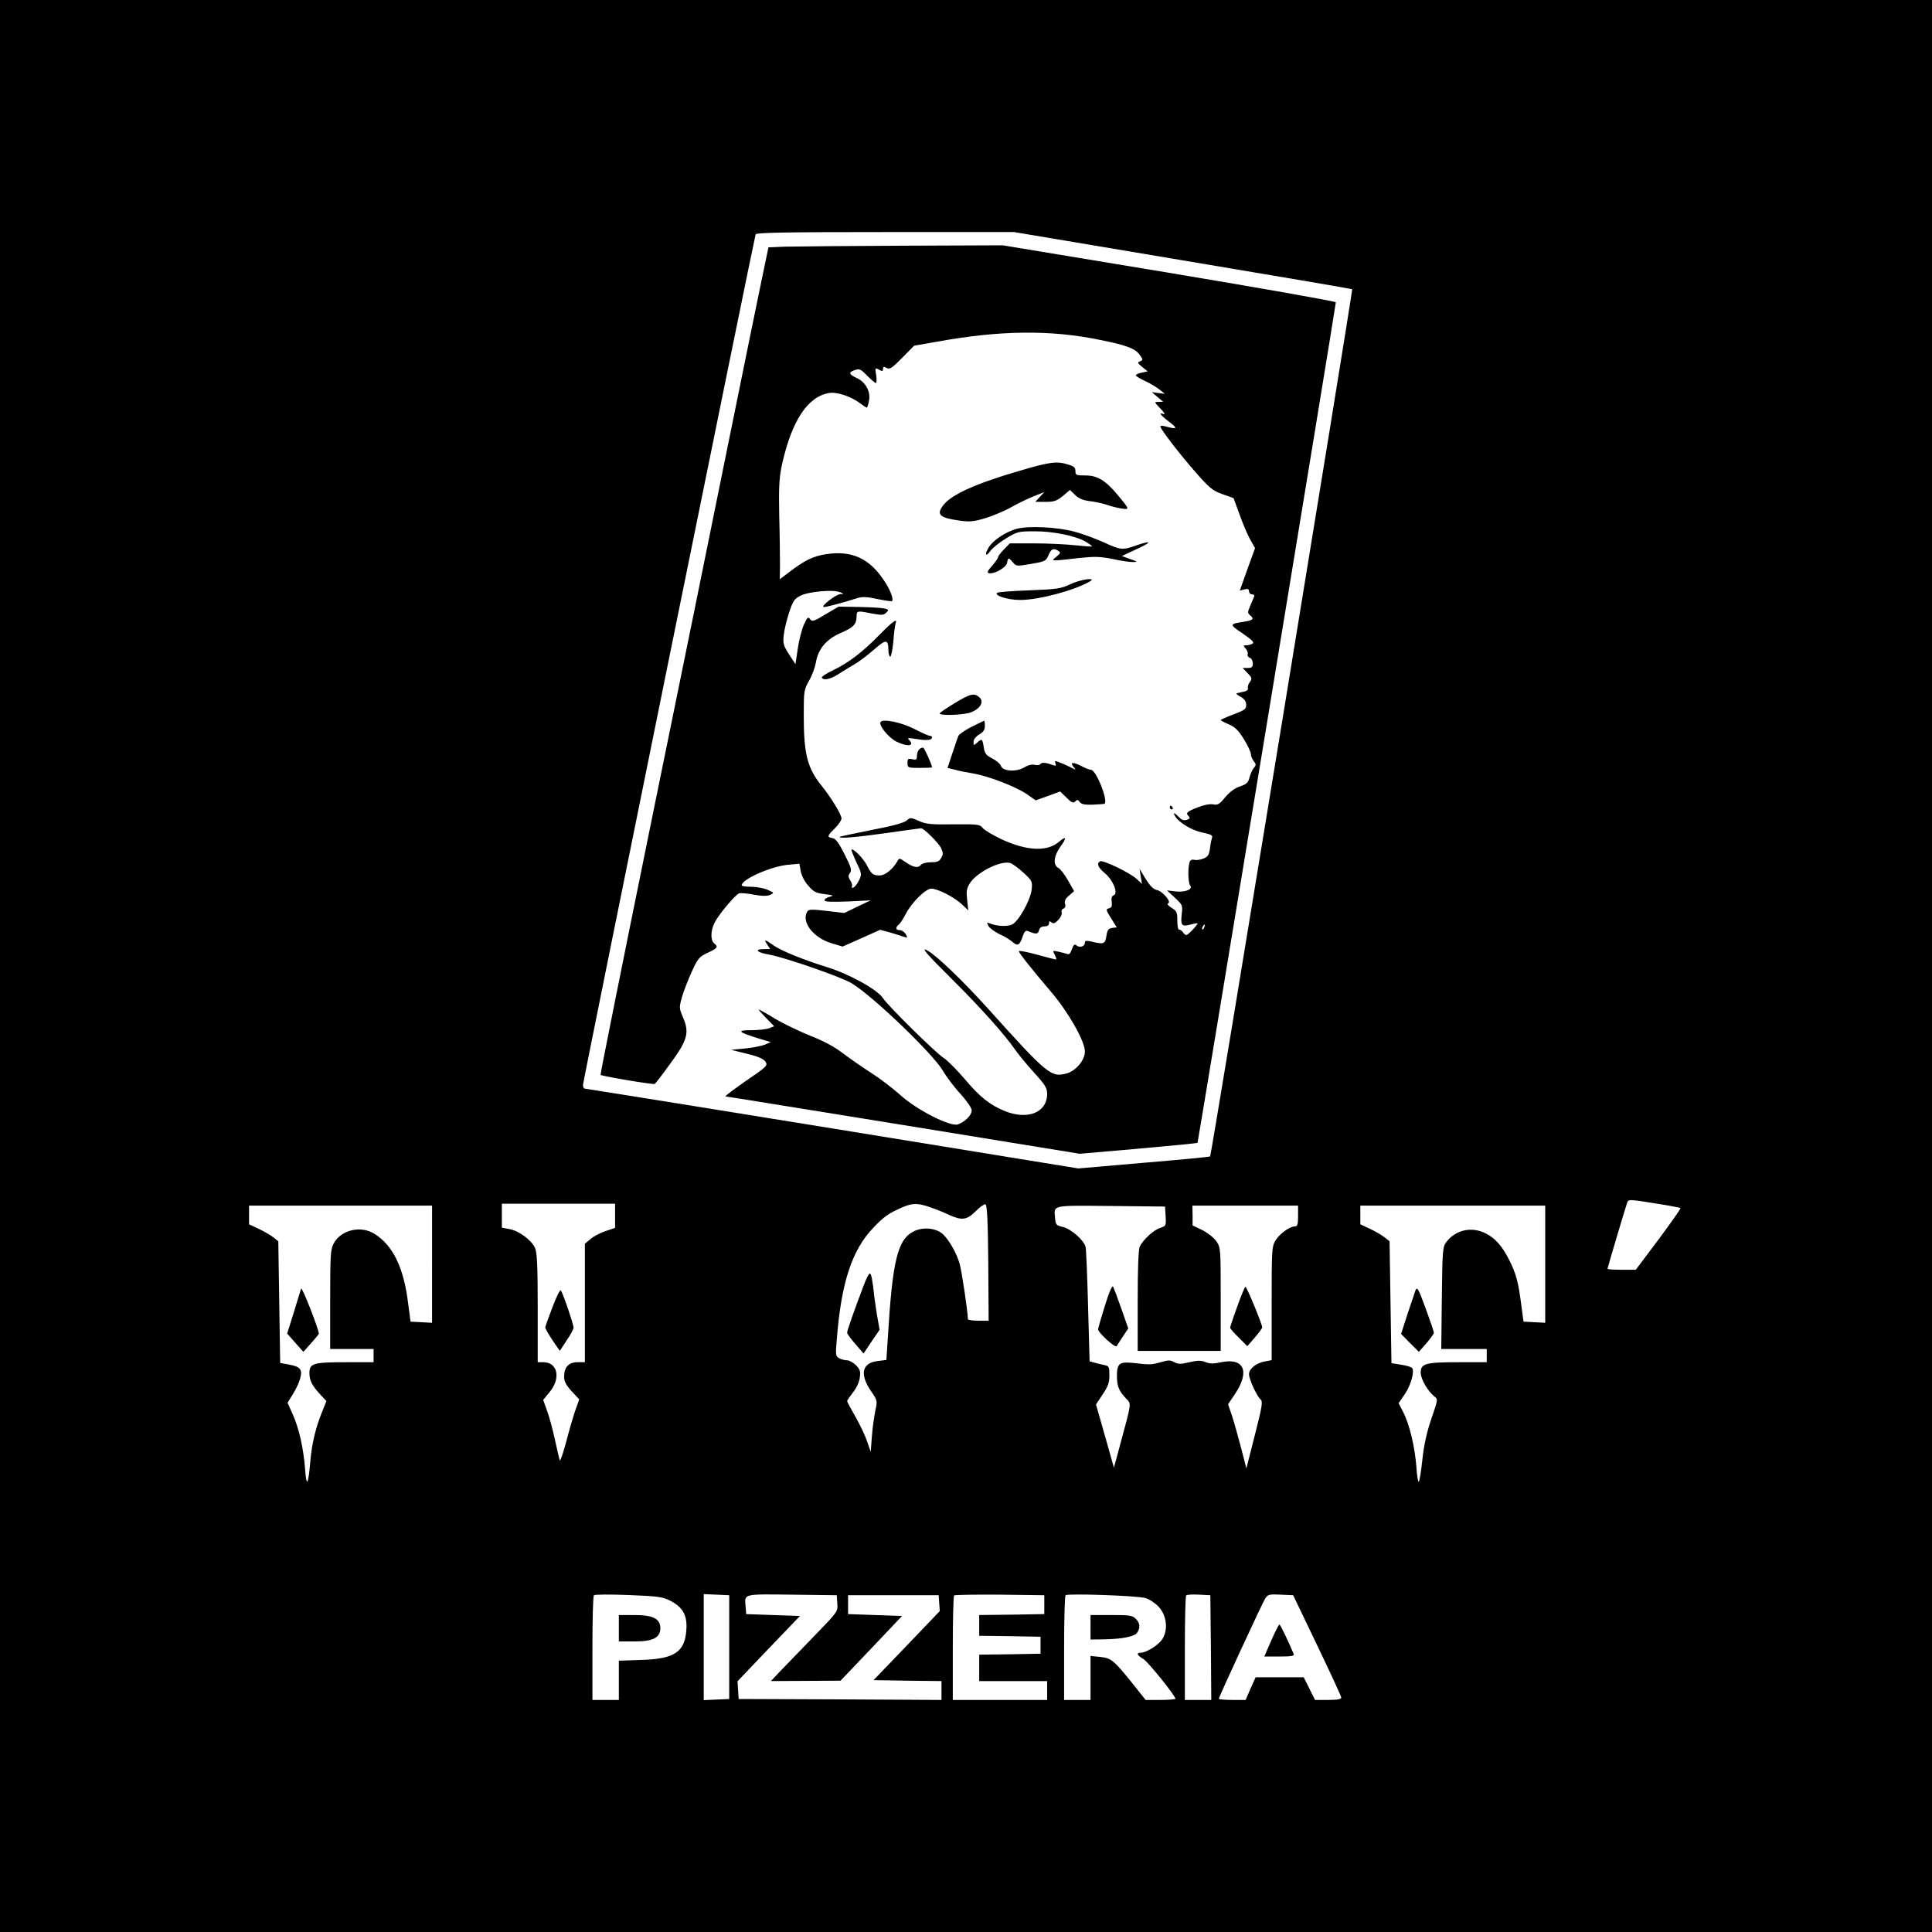 <?xml version="1.0" standalone="no"?>
<!DOCTYPE svg PUBLIC "-//W3C//DTD SVG 20010904//EN"
 "http://www.w3.org/TR/2001/REC-SVG-20010904/DTD/svg10.dtd">
<svg version="1.0" xmlns="http://www.w3.org/2000/svg"
 width="1024pt" height="1024pt" viewBox="0 0 1024 1024"
 preserveAspectRatio="xMidYMid meet">
<g transform="translate(0,1024) scale(0.1,-0.1)"
fill="#000000" stroke="none">
<path d="M0 5120 l0 -5120 5120 0 5120 0 0 5120 0 5120 -5120 0 -5120 0 0
-5120z m6269 3740 c491 -82 895 -151 898 -153 4 -5 -746 -4589 -753 -4596 -2
-3 -161 -18 -352 -34 l-347 -30 -1303 212 c-716 116 -1307 211 -1312 211 -6 0
-10 9 -10 20 0 18 906 4480 915 4508 3 9 150 12 687 12 l683 0 894 -150z
m2515 -5000 c65 -10 120 -21 123 -23 2 -3 -50 -77 -116 -166 l-121 -161 -75 0
c-41 0 -75 2 -75 5 0 5 91 311 105 353 6 16 18 15 159 -8z m-5524 -64 l0 -64
-50 -17 c-28 -9 -64 -28 -80 -42 l-30 -25 0 -314 0 -314 -39 0 c-47 0 -71 -26
-71 -77 0 -25 10 -44 40 -77 l40 -43 -21 -59 c-11 -32 -33 -108 -49 -169 -16
-60 -31 -103 -33 -95 -3 8 -15 60 -27 115 -12 55 -31 124 -42 152 l-19 53 35
43 c60 73 41 157 -34 157 l-30 0 0 285 c0 224 -3 293 -14 320 -18 42 -87 93
-138 101 l-38 7 0 63 0 64 300 0 300 0 0 -64z m1671 45 c30 -10 74 -28 99 -40
68 -31 95 -28 142 20 22 22 45 38 51 36 9 -3 13 -89 15 -310 l2 -307 -55 0
c-30 0 -55 4 -55 8 0 37 -33 258 -44 295 -17 57 -55 124 -89 156 -35 32 -102
39 -151 16 -89 -42 -116 -153 -141 -576 l-7 -107 -49 -6 c-80 -11 -93 -69 -34
-157 36 -52 36 -52 24 -108 -6 -31 -15 -92 -18 -136 l-6 -80 -19 55 c-10 30
-38 89 -62 131 -24 42 -44 79 -44 83 0 4 14 24 31 46 18 22 33 54 36 78 5 34
1 44 -20 66 -14 14 -36 26 -47 26 -12 0 -31 5 -42 11 -19 10 -20 17 -13 97 23
302 80 476 194 595 56 59 82 77 156 109 52 22 81 22 146 -1z m-2641 -301 l0
-311 -57 3 -57 3 -13 98 c-23 189 -81 307 -179 368 -73 45 -177 20 -215 -51
-17 -31 -19 -60 -19 -297 l0 -263 115 0 115 0 0 -35 0 -35 -144 0 c-177 0
-196 -6 -196 -58 0 -39 14 -67 62 -118 l28 -30 -24 -60 c-33 -81 -53 -165 -61
-256 -11 -131 -21 -145 -28 -44 -9 113 -32 215 -66 291 l-27 60 28 45 c16 25
33 62 39 84 13 48 1 63 -62 74 l-44 8 -5 322 -5 323 -25 20 c-14 11 -49 32
-77 45 l-53 25 0 50 0 49 485 0 485 0 0 -310z m3888 253 c3 -50 2 -51 -31 -62
-34 -12 -86 -59 -106 -98 -7 -14 -11 -111 -11 -287 l0 -266 220 0 220 0 0 274
c0 267 0 274 -23 307 -13 19 -45 44 -74 59 l-52 25 0 53 -1 52 280 0 280 0 0
-55 c0 -44 -3 -55 -16 -55 -28 0 -82 -39 -103 -74 -20 -32 -21 -48 -21 -334
l0 -301 -37 -7 c-45 -8 -83 -39 -83 -68 0 -26 42 -117 61 -133 13 -11 9 -36
-30 -189 l-45 -177 -28 109 c-16 60 -37 136 -48 170 l-21 61 35 52 c82 121 51
196 -71 171 -42 -9 -61 -9 -84 1 -24 9 -41 9 -85 -1 -45 -11 -58 -11 -80 0
-21 12 -32 12 -72 0 -51 -14 -58 -14 -144 -4 -74 8 -88 -2 -88 -68 0 -55 10
-80 48 -120 29 -31 31 -15 -31 -245 l-33 -122 -47 167 -48 168 35 53 c29 43
36 62 36 102 0 45 -2 49 -27 54 -16 3 -39 9 -53 13 l-25 7 -8 290 c-4 160 -10
301 -13 315 -8 36 -76 96 -121 107 -35 8 -38 12 -41 47 -6 70 -23 67 295 64
l288 -3 3 -52z m2012 -253 l0 -311 -57 3 -58 3 -12 89 c-15 119 -28 167 -63
236 -38 76 -74 116 -124 142 -75 39 -161 20 -210 -45 -20 -27 -21 -42 -24
-298 l-3 -269 120 0 121 0 0 -35 0 -35 -150 0 c-174 0 -200 -7 -200 -55 0 -34
37 -98 72 -126 20 -15 20 -16 -16 -120 -24 -71 -39 -139 -47 -214 -6 -60 -15
-114 -19 -118 -4 -4 -10 32 -13 80 -8 104 -36 223 -70 289 l-24 47 33 48 c33
49 53 124 38 139 -5 5 -31 13 -59 17 l-50 8 -5 323 -5 323 -25 20 c-14 11 -49
32 -77 45 l-53 25 0 50 0 49 490 0 490 0 0 -310z m-4640 -1783 c67 -33 93 -77
88 -152 -7 -121 -62 -158 -240 -163 l-118 -4 0 -104 0 -104 -70 0 -70 0 0 273
c0 151 3 277 8 282 4 4 86 5 182 1 153 -6 181 -9 220 -29z m315 -247 l0 -275
-67 -3 -68 -3 0 281 0 281 68 -3 67 -3 0 -275z m573 231 c3 -43 3 -43 -125
-175 -70 -72 -150 -155 -178 -184 l-49 -52 184 1 185 1 163 171 163 172 -143
5 -143 5 0 50 0 50 240 0 240 0 3 -42 3 -42 -175 -183 -176 -183 180 -3 180
-2 0 -50 0 -50 -537 3 -538 2 -3 47 -3 47 165 173 166 173 -143 5 -142 5 -3
39 c-6 70 -18 67 245 64 l238 -3 3 -44z m1097 -6 l0 -50 -172 -3 -173 -2 0
-55 0 -55 163 -2 162 -3 0 -45 0 -45 -162 -3 -163 -2 0 -70 0 -70 180 0 180 0
0 -50 0 -50 -250 0 -250 0 0 273 c0 151 3 277 7 281 4 3 113 5 242 4 l236 -3
0 -50z m535 35 c20 -5 51 -25 70 -45 43 -45 53 -121 21 -172 -20 -32 -85 -73
-116 -73 -24 0 -18 -14 15 -33 25 -15 170 -195 170 -211 0 -3 -36 -6 -79 -6
l-79 0 -70 88 c-99 123 -112 134 -172 140 l-50 5 0 -117 0 -116 -70 0 -70 0 0
273 c0 151 3 277 8 282 10 10 378 -2 422 -15z m348 -262 l2 -278 -70 0 -70 0
0 273 c0 151 3 277 7 281 4 4 34 6 68 4 l60 -3 3 -277z m563 12 c70 -146 128
-271 128 -277 1 -9 -19 -13 -69 -13 l-70 0 -30 60 -30 60 -128 0 -127 0 -27
-60 -26 -60 -71 0 c-39 0 -71 3 -71 6 0 10 230 506 246 532 14 21 21 23 82 20
l66 -3 127 -265z"/>
<path d="M4169 8933 l-96 -4 -37 -177 c-20 -97 -102 -496 -181 -887 -79 -390
-263 -1297 -410 -2014 -146 -717 -264 -1306 -262 -1308 8 -7 280 -53 287 -48
5 3 42 51 83 108 91 124 102 164 67 245 -21 49 -21 52 -5 109 9 32 33 92 52
134 32 70 39 78 84 99 53 25 57 31 34 50 -20 17 -19 68 3 111 22 43 109 146
129 154 8 3 44 0 79 -7 45 -8 70 -8 86 -1 22 11 22 11 -14 27 -21 9 -60 16
-88 16 -27 0 -50 3 -49 8 2 33 160 102 250 109 l56 5 7 -39 c3 -21 20 -55 39
-76 28 -33 40 -40 87 -46 48 -6 51 -8 28 -14 -16 -4 -28 -12 -28 -19 0 -8 35
-9 123 -6 l122 6 -70 -33 -70 -34 -94 11 c-77 9 -95 9 -102 -3 -34 -54 31
-139 127 -168 l60 -18 99 44 100 45 55 -15 c30 -9 63 -19 74 -23 16 -6 17 -5
7 14 -7 12 -21 22 -31 22 -23 0 -26 13 -7 29 8 6 24 31 37 56 32 62 106 135
136 135 34 0 122 -45 163 -84 l33 -31 -6 55 c-5 45 -3 61 14 88 36 58 161 122
214 108 11 -3 43 -26 70 -51 47 -43 48 -47 44 -89 -7 -60 -72 -174 -106 -187
-27 -11 -81 -8 -116 7 -16 6 -17 4 -7 -14 6 -11 32 -30 58 -43 27 -12 58 -31
70 -42 26 -23 38 -17 53 29 9 27 16 34 29 29 42 -18 52 -17 58 4 3 14 13 21
29 21 15 0 24 6 24 16 0 13 3 14 13 5 11 -8 19 -5 37 14 12 13 20 31 17 39 -3
8 1 17 9 20 10 4 13 13 9 26 -4 14 1 27 21 43 l27 24 -32 56 c-18 32 -41 62
-52 67 -29 16 -24 63 11 112 36 49 32 60 -9 25 -62 -52 -169 -47 -301 14 -47
22 -92 49 -101 60 -15 20 -25 21 -155 20 -120 -2 -146 1 -184 18 -43 19 -45
19 -65 2 -13 -12 -75 -29 -185 -50 -90 -18 -166 -34 -169 -36 -10 -11 85 -3
249 20 96 14 178 25 182 25 15 0 89 -74 105 -103 12 -25 13 -34 2 -53 -10 -19
-20 -24 -54 -24 -26 0 -48 -6 -55 -15 -15 -18 -41 -12 -84 18 -29 20 -30 20
-40 2 -24 -42 -65 -75 -93 -75 -36 0 -44 7 -68 53 -18 37 -73 92 -82 84 -2 -2
10 -32 26 -67 29 -60 29 -63 14 -96 -9 -18 -23 -36 -30 -38 -8 -3 -11 -1 -8 5
4 5 0 20 -8 32 -12 19 -12 26 -2 40 11 15 6 30 -29 100 -31 61 -47 83 -64 85
-30 5 -28 12 13 52 19 19 35 42 35 52 0 21 -55 111 -105 173 -76 94 -95 169
-95 373 0 130 1 136 29 186 16 28 31 70 35 93 11 72 55 125 131 158 68 29 85
46 85 89 0 30 5 30 84 14 49 -9 59 -9 73 5 15 14 14 16 -8 22 -13 3 -73 7
-134 8 l-110 2 -70 -41 c-62 -38 -71 -40 -82 -25 -10 14 -14 10 -33 -31 -11
-26 -26 -84 -32 -128 l-12 -80 -34 52 c-30 47 -33 58 -28 103 3 28 16 82 29
120 20 61 28 72 60 88 44 22 171 33 207 19 24 -10 24 -11 3 -11 -21 -1 -98
-59 -89 -68 3 -4 96 20 183 48 23 7 51 6 104 -6 40 -8 75 -13 77 -11 10 11
-12 66 -47 116 -77 113 -170 153 -302 133 -71 -11 -115 -33 -200 -98 l-46 -35
1 73 c0 39 -1 158 -4 262 -3 154 0 205 14 270 51 233 136 363 250 382 42 7
114 -17 163 -53 17 -13 34 -24 37 -24 3 0 8 16 12 37 9 47 -17 96 -62 118 -45
21 -49 31 -15 43 26 9 32 7 67 -29 21 -21 42 -39 46 -39 5 0 5 19 2 41 -7 40
-6 41 15 30 17 -10 21 -9 21 4 0 12 4 14 19 5 17 -9 29 -1 83 54 l63 64 115
20 c338 62 606 65 868 11 141 -28 189 -46 212 -79 19 -26 19 -28 2 -35 -15 -6
-13 -9 12 -30 l29 -23 -32 -7 c-17 -3 -31 -10 -31 -14 0 -4 22 -18 49 -30 27
-13 61 -33 77 -46 l28 -22 -35 4 -34 5 30 -26 30 -25 -24 -1 c-25 0 -24 0 10
-36 19 -19 26 -32 17 -29 -30 12 -20 -3 28 -40 48 -36 44 -42 -14 -26 -17 5
-32 6 -32 1 0 -13 100 -144 187 -243 73 -83 89 -97 142 -116 l59 -21 32 -87
c17 -48 42 -107 56 -132 l26 -46 -41 -113 -40 -112 24 6 c19 5 25 2 25 -10 0
-9 7 -16 16 -16 9 0 14 -6 11 -12 -3 -7 -12 -29 -21 -50 -14 -32 -14 -37 -1
-48 24 -20 18 -27 -31 -35 -79 -12 -80 -14 -8 -62 49 -34 63 -47 53 -54 -8 -5
-23 -9 -33 -9 -17 0 -18 -2 -4 -17 9 -10 13 -24 11 -30 -3 -7 2 -16 11 -19 9
-3 16 -17 16 -30 0 -19 -5 -24 -27 -24 l-27 0 26 -27 c24 -25 25 -30 12 -48
-8 -11 -12 -25 -10 -32 3 -8 -5 -15 -22 -19 -15 -3 -31 -7 -37 -8 -5 -2 3 -10
19 -18 20 -11 30 -23 31 -42 1 -23 -6 -29 -67 -52 -37 -14 -68 -28 -68 -30 0
-3 19 -13 43 -23 33 -14 51 -32 80 -79 20 -33 37 -68 37 -79 0 -10 7 -27 15
-37 13 -17 13 -22 1 -35 -8 -9 -18 -31 -23 -50 -7 -29 -16 -37 -51 -49 -28 -9
-54 -29 -78 -57 -31 -38 -40 -43 -65 -38 -18 3 -49 -3 -84 -17 -57 -23 -62
-29 -44 -47 8 -8 5 -13 -11 -18 -15 -5 -27 -1 -41 14 -23 24 -34 28 -22 7 20
-35 88 -76 144 -88 47 -10 58 -15 53 -28 -3 -8 -9 -34 -11 -57 -5 -34 -11 -44
-34 -53 -16 -7 -38 -10 -49 -7 -12 3 -21 -1 -25 -12 -10 -32 -8 -110 3 -124
17 -21 -29 -38 -81 -31 l-42 5 42 -39 c41 -38 42 -40 36 -89 -6 -58 1 -66 47
-53 19 5 35 8 37 6 2 -2 -11 -18 -28 -36 -31 -31 -33 -31 -47 -14 -7 11 -18
18 -23 17 -5 -2 -9 20 -9 47 0 45 -3 52 -31 69 -18 11 -25 21 -18 23 20 7 -29
65 -60 71 -18 4 -36 22 -59 59 l-32 53 6 -40 7 -40 -29 27 c-36 33 -179 102
-194 93 -19 -12 -10 -33 27 -64 43 -36 71 -106 46 -116 -10 -3 -14 -15 -11
-34 3 -23 0 -31 -14 -35 -18 -4 -17 -8 11 -53 l30 -48 -24 -3 c-20 -3 -26 -10
-31 -43 -7 -42 -13 -45 -76 -30 -30 7 -38 6 -38 -5 0 -20 -27 -29 -44 -15 -11
9 -16 5 -25 -20 -8 -24 -15 -30 -28 -24 -10 3 -31 9 -47 12 -27 6 -28 5 -16
-16 6 -13 10 -24 8 -26 -2 -1 -47 10 -100 25 -54 15 -98 23 -98 19 0 -9 58
-83 171 -216 92 -108 179 -261 179 -316 0 -46 -47 -102 -96 -116 -83 -23 -103
-6 -418 344 -134 148 -270 279 -320 307 -40 22 -5 -18 130 -152 150 -149 277
-291 332 -370 17 -25 62 -80 101 -123 61 -67 71 -83 71 -115 0 -97 -101 -139
-221 -92 -80 32 -134 74 -215 170 -41 48 -92 100 -114 114 -44 29 -296 277
-321 317 -30 45 -180 128 -298 164 -120 37 -238 85 -279 113 -50 35 -55 36
-37 8 l17 -26 -30 0 c-57 0 -42 -18 23 -29 85 -15 390 -121 442 -154 119 -75
426 -371 480 -461 19 -33 61 -89 94 -124 34 -38 59 -74 59 -87 0 -25 -33 -59
-72 -74 -40 -15 -221 77 -308 157 -36 32 -103 84 -150 114 -47 30 -116 78
-153 106 -44 34 -104 66 -171 92 -57 23 -141 63 -187 90 -45 28 -85 50 -88 50
-3 0 15 -20 39 -45 l43 -44 -27 -11 c-15 -5 -57 -10 -94 -10 -79 0 -72 -9 33
-42 l70 -21 -32 -14 c-18 -7 -65 -16 -105 -20 l-73 -7 84 -21 c59 -14 88 -27
98 -42 13 -20 9 -25 -104 -102 -64 -45 -113 -81 -108 -82 6 0 430 -69 944
-152 l934 -152 310 27 c171 15 312 29 314 31 3 4 733 4437 733 4455 0 5 -397
75 -882 156 l-883 146 -525 -2 c-289 -1 -568 -4 -621 -5z m2214 -3608 c-3 -9
-8 -14 -10 -11 -3 3 -2 9 2 15 9 16 15 13 8 -4z"/>
<path d="M5405 7745 c-230 -67 -360 -125 -404 -181 -40 -51 -23 -68 83 -83 57
-8 76 -6 140 13 41 13 103 39 138 59 35 20 88 45 118 57 l55 22 -24 -26 -24
-26 54 0 c46 0 60 5 92 31 l38 32 28 -27 c18 -18 42 -28 76 -32 28 -3 68 -12
90 -19 22 -8 57 -17 78 -20 45 -7 45 -5 -17 69 -65 79 -109 106 -173 106 -49
0 -53 2 -53 23 0 19 -8 26 -39 35 -60 19 -96 14 -256 -33z"/>
<path d="M5388 7437 c-61 -18 -124 -60 -148 -99 -24 -40 -15 -52 11 -16 11 15
48 44 82 65 58 35 66 37 147 37 99 1 222 -24 274 -55 20 -12 35 -23 33 -25 -2
-2 -41 1 -88 6 -46 5 -143 10 -215 10 l-132 0 -31 -32 c-17 -17 -31 -36 -31
-41 0 -5 -14 -26 -32 -46 -25 -28 -28 -37 -16 -39 29 -6 93 31 96 56 4 27 9
28 31 1 16 -20 20 -21 95 -8 75 13 80 15 93 46 14 34 27 40 53 23 13 -9 11
-13 -10 -30 -23 -18 -23 -20 -5 -20 11 0 65 5 120 12 86 9 113 9 183 -5 45
-10 95 -17 110 -16 23 0 20 3 -18 16 l-44 16 73 34 c87 39 90 52 6 23 -77 -27
-84 -26 -178 17 -45 20 -113 45 -152 55 -92 25 -245 32 -307 15z"/>
<path d="M5672 7143 c-49 -23 -69 -26 -217 -32 -90 -3 -167 -9 -170 -13 -16
-15 57 -38 122 -38 98 0 286 50 369 98 41 24 -51 11 -104 -15z"/>
<path d="M4660 6874 c-90 -92 -165 -149 -248 -188 -33 -16 -59 -33 -56 -38 10
-17 50 -7 94 23 25 16 61 38 80 49 19 10 64 44 100 75 69 60 78 59 79 -7 1
-16 5 -28 10 -28 4 0 12 37 16 81 3 45 9 88 12 95 11 30 -15 11 -87 -62z"/>
<path d="M5058 6512 c-43 -26 -77 -50 -78 -53 0 -14 131 -9 168 6 49 20 69 56
43 79 -27 25 -49 19 -133 -32z"/>
<path d="M4667 6413 c-11 -17 42 -82 83 -103 59 -30 101 -25 68 9 -11 10 -4
11 32 5 49 -7 47 -7 73 -5 19 1 24 21 5 21 -6 0 -43 16 -81 36 -70 36 -168 56
-180 37z"/>
<path d="M5150 6388 c-35 -18 -67 -40 -70 -48 -4 -8 -18 -50 -32 -92 l-26 -78
36 -9 c21 -6 66 -15 102 -21 85 -15 230 -72 285 -111 l44 -31 65 23 65 24 34
-33 c26 -26 35 -30 46 -20 10 11 15 10 24 -3 9 -12 26 -15 67 -14 30 2 58 3
62 4 27 5 -41 181 -70 181 -7 0 -31 9 -53 21 -44 22 -60 19 -38 -7 13 -16 12
-16 -18 0 -18 9 -45 21 -59 26 -22 9 -25 8 -20 -6 5 -12 2 -15 -10 -10 -38 14
-62 17 -69 7 -3 -6 -17 -8 -30 -5 -16 4 -36 -1 -57 -14 -43 -25 -114 -20 -123
9 -4 11 -24 28 -46 39 -33 17 -40 27 -45 60 -7 45 -10 47 -36 23 -17 -15 -18
-15 -18 5 0 13 12 28 30 39 22 13 30 25 30 45 0 15 -2 28 -3 28 -2 0 -32 -15
-67 -32z"/>
<path d="M4872 6268 c-7 -7 -12 -22 -12 -35 0 -20 -4 -22 -25 -17 -22 5 -25 3
-25 -20 0 -25 2 -26 65 -26 36 0 65 1 65 3 0 13 -40 102 -47 104 -5 2 -14 -2
-21 -9z"/>
<path d="M6200 5960 c0 -5 5 -10 11 -10 5 0 7 5 4 10 -3 6 -8 10 -11 10 -2 0
-4 -4 -4 -10z"/>
<path d="M2928 3311 c-21 -54 -38 -102 -38 -107 0 -5 17 -35 38 -67 l39 -57
36 55 c21 30 37 61 37 68 0 18 -58 189 -68 198 -4 4 -24 -36 -44 -90z"/>
<path d="M4580 3433 c-54 -142 -90 -245 -90 -256 0 -7 20 -34 44 -61 l43 -50
42 63 43 63 -10 57 c-6 31 -13 81 -17 111 -11 100 -17 130 -25 130 -5 0 -18
-26 -30 -57z"/>
<path d="M1596 3410 c-3 -8 -20 -65 -39 -127 l-35 -111 43 -49 43 -48 40 45
c23 25 41 48 42 51 1 20 -89 251 -94 239z"/>
<path d="M5856 3319 c-20 -64 -36 -120 -36 -125 0 -17 90 -99 98 -89 4 6 19
29 34 52 l28 42 -36 103 c-20 57 -40 110 -44 118 -5 9 -20 -24 -44 -101z"/>
<path d="M6558 3316 c-21 -57 -38 -108 -38 -113 0 -5 21 -29 46 -53 l45 -45
39 45 c22 25 40 50 40 55 0 16 -82 215 -89 215 -3 0 -23 -47 -43 -104z"/>
<path d="M7502 3400 c-5 -14 -24 -71 -43 -128 l-33 -102 47 -48 47 -47 40 45
c21 25 39 50 40 56 0 6 -20 64 -44 130 -39 106 -45 116 -54 94z"/>
<path d="M3280 1610 l0 -70 84 0 c97 0 136 20 136 70 0 50 -39 70 -136 70
l-84 0 0 -70z"/>
<path d="M5780 1615 l0 -65 63 1 c100 1 168 14 183 34 19 26 17 52 -6 75 -18
18 -33 20 -130 20 l-110 0 0 -65z"/>
<path d="M6738 1545 l-37 -85 81 0 c60 0 79 3 75 13 -29 69 -71 157 -76 157
-3 0 -23 -39 -43 -85z"/>
</g>
</svg>

